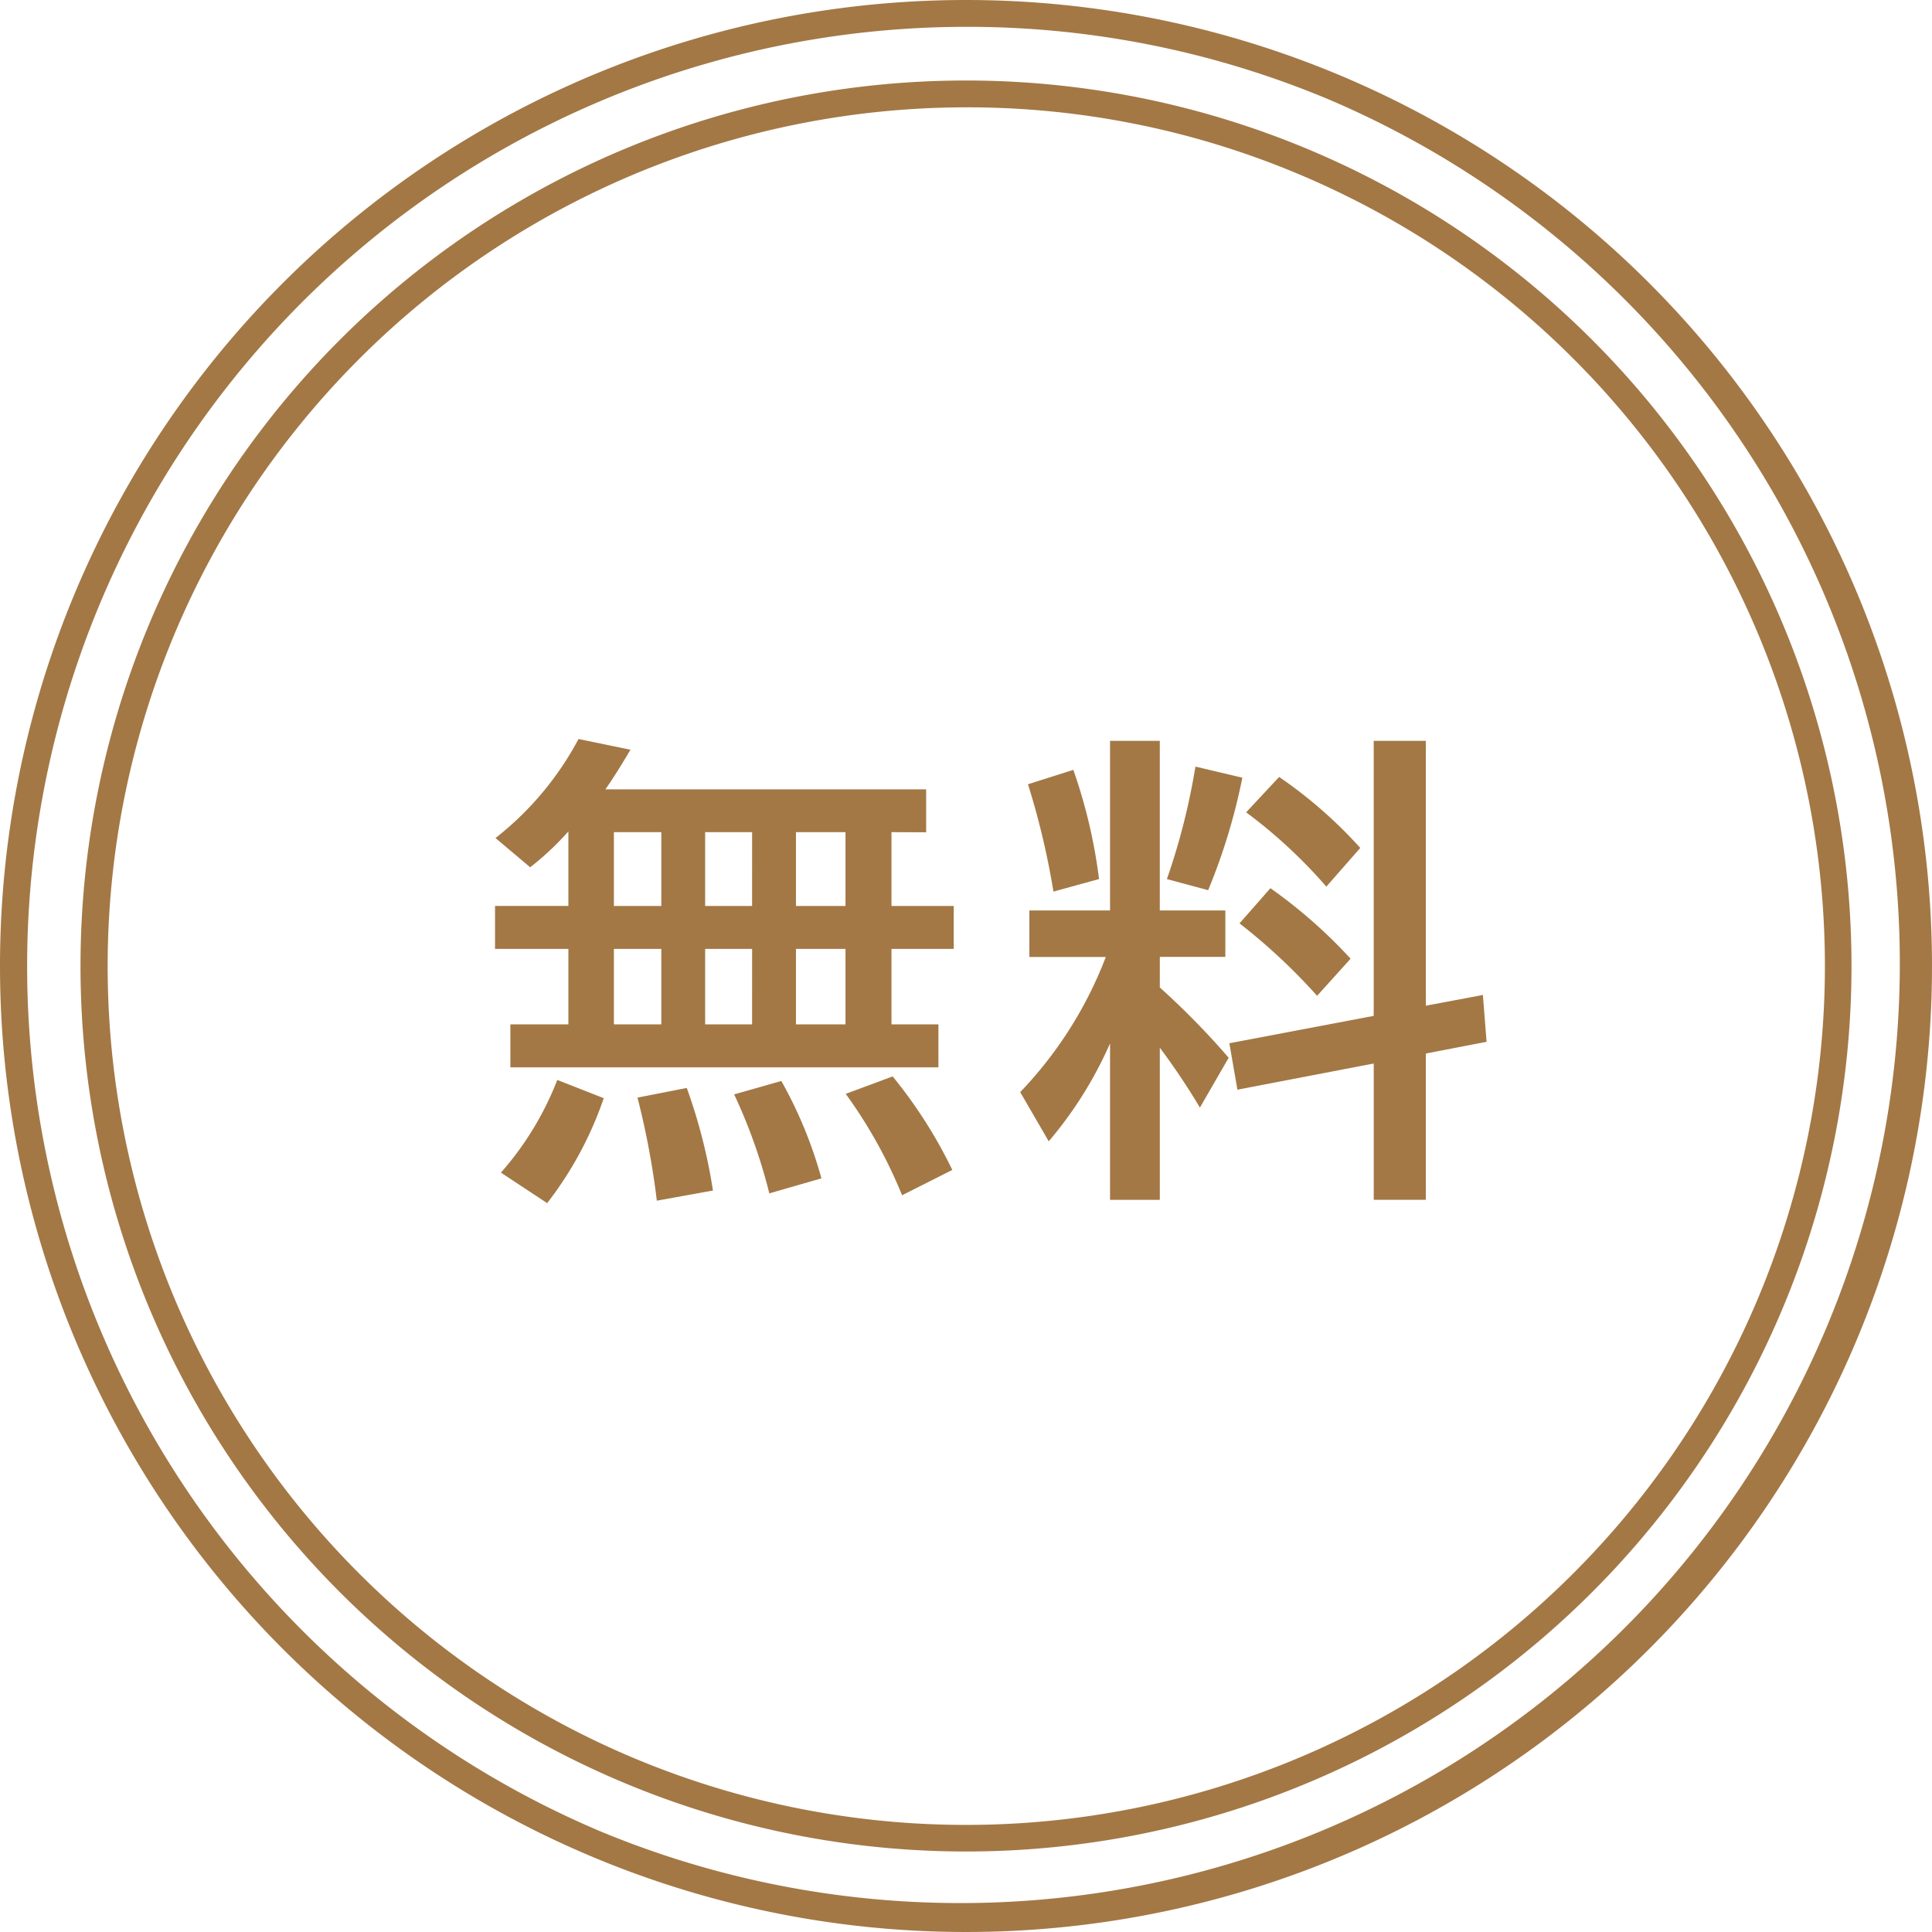 <svg xmlns="http://www.w3.org/2000/svg" width="72" height="72"><g data-name="グループ 57036" fill="#a37845"><path data-name="楕円形 424" d="M36 1a35.009 35.009 0 00-13.623 67.25 35.01 35.01 0 0027.246-64.5A34.78 34.78 0 0036 1m0-1A36 36 0 110 36 36 36 0 0136 0z"/><path data-name="楕円形 422" d="M36 4a32.009 32.009 0 00-12.456 61.486A32.009 32.009 0 0048.456 6.514 31.8 31.8 0 0036 4m0-1A33 33 0 113 36 33 33 0 0136 3z"/><path data-name="パス 89808" d="M33.223 31.012v2.751h2.32v1.6h-2.32v2.813h1.749v1.6H19.02v-1.6h2.162v-2.814h-2.734v-1.6h2.734v-2.777a10.678 10.678 0 01-1.424 1.336l-1.292-1.09a11.6 11.6 0 003.094-3.691l1.934.4q-.492.844-.932 1.477h11.953v1.6zm-1.714 0h-1.846v2.751h1.846zm-3.48 0h-1.75v2.751h1.749zm-3.384 0h-1.767v2.751h1.767zm6.864 4.351h-1.846v2.813h1.846zm-3.48 0h-1.75v2.813h1.749zm-3.384 0h-1.767v2.813h1.767zM18.668 43.7a11.489 11.489 0 002.1-3.454l1.732.68a13.483 13.483 0 01-2.109 3.911zm5.81 1.046a29.68 29.68 0 00-.721-3.841l1.837-.36a20.416 20.416 0 01.976 3.823zm4.192-.272a20.078 20.078 0 00-1.31-3.689l1.758-.5a16.1 16.1 0 011.494 3.629zm4.948.07a17.933 17.933 0 00-2.1-3.779l1.749-.65A17.7 17.7 0 0135.49 43.6zm7.75-5.66a14.835 14.835 0 01-2.285 3.65L38.02 40.7a15.022 15.022 0 003.19-5.036h-2.848V33.93h3.006v-6.32h1.854v6.32h2.443v1.731h-2.442V36.8a29.236 29.236 0 012.566 2.619l-1.072 1.858a25.406 25.406 0 00-1.494-2.232v5.669h-1.855zm11.769.378v5.452h-1.942v-5.08l-5.08.976-.3-1.731 5.379-1.02V27.61h1.942v9.87l2.127-.4.137 1.745zm-13.878-6.035a28.913 28.913 0 00-.949-4l1.69-.536a19.618 19.618 0 01.958 4.069zm4.228-.466a24.876 24.876 0 001.063-4.192l1.749.413a22.488 22.488 0 01-1.274 4.192zm5.941.281a18.684 18.684 0 00-2.988-2.769l1.23-1.318a16.946 16.946 0 013.024 2.645zm-.343 4.069a22.166 22.166 0 00-2.892-2.7l1.152-1.311a18.693 18.693 0 012.988 2.628z"/></g></svg>